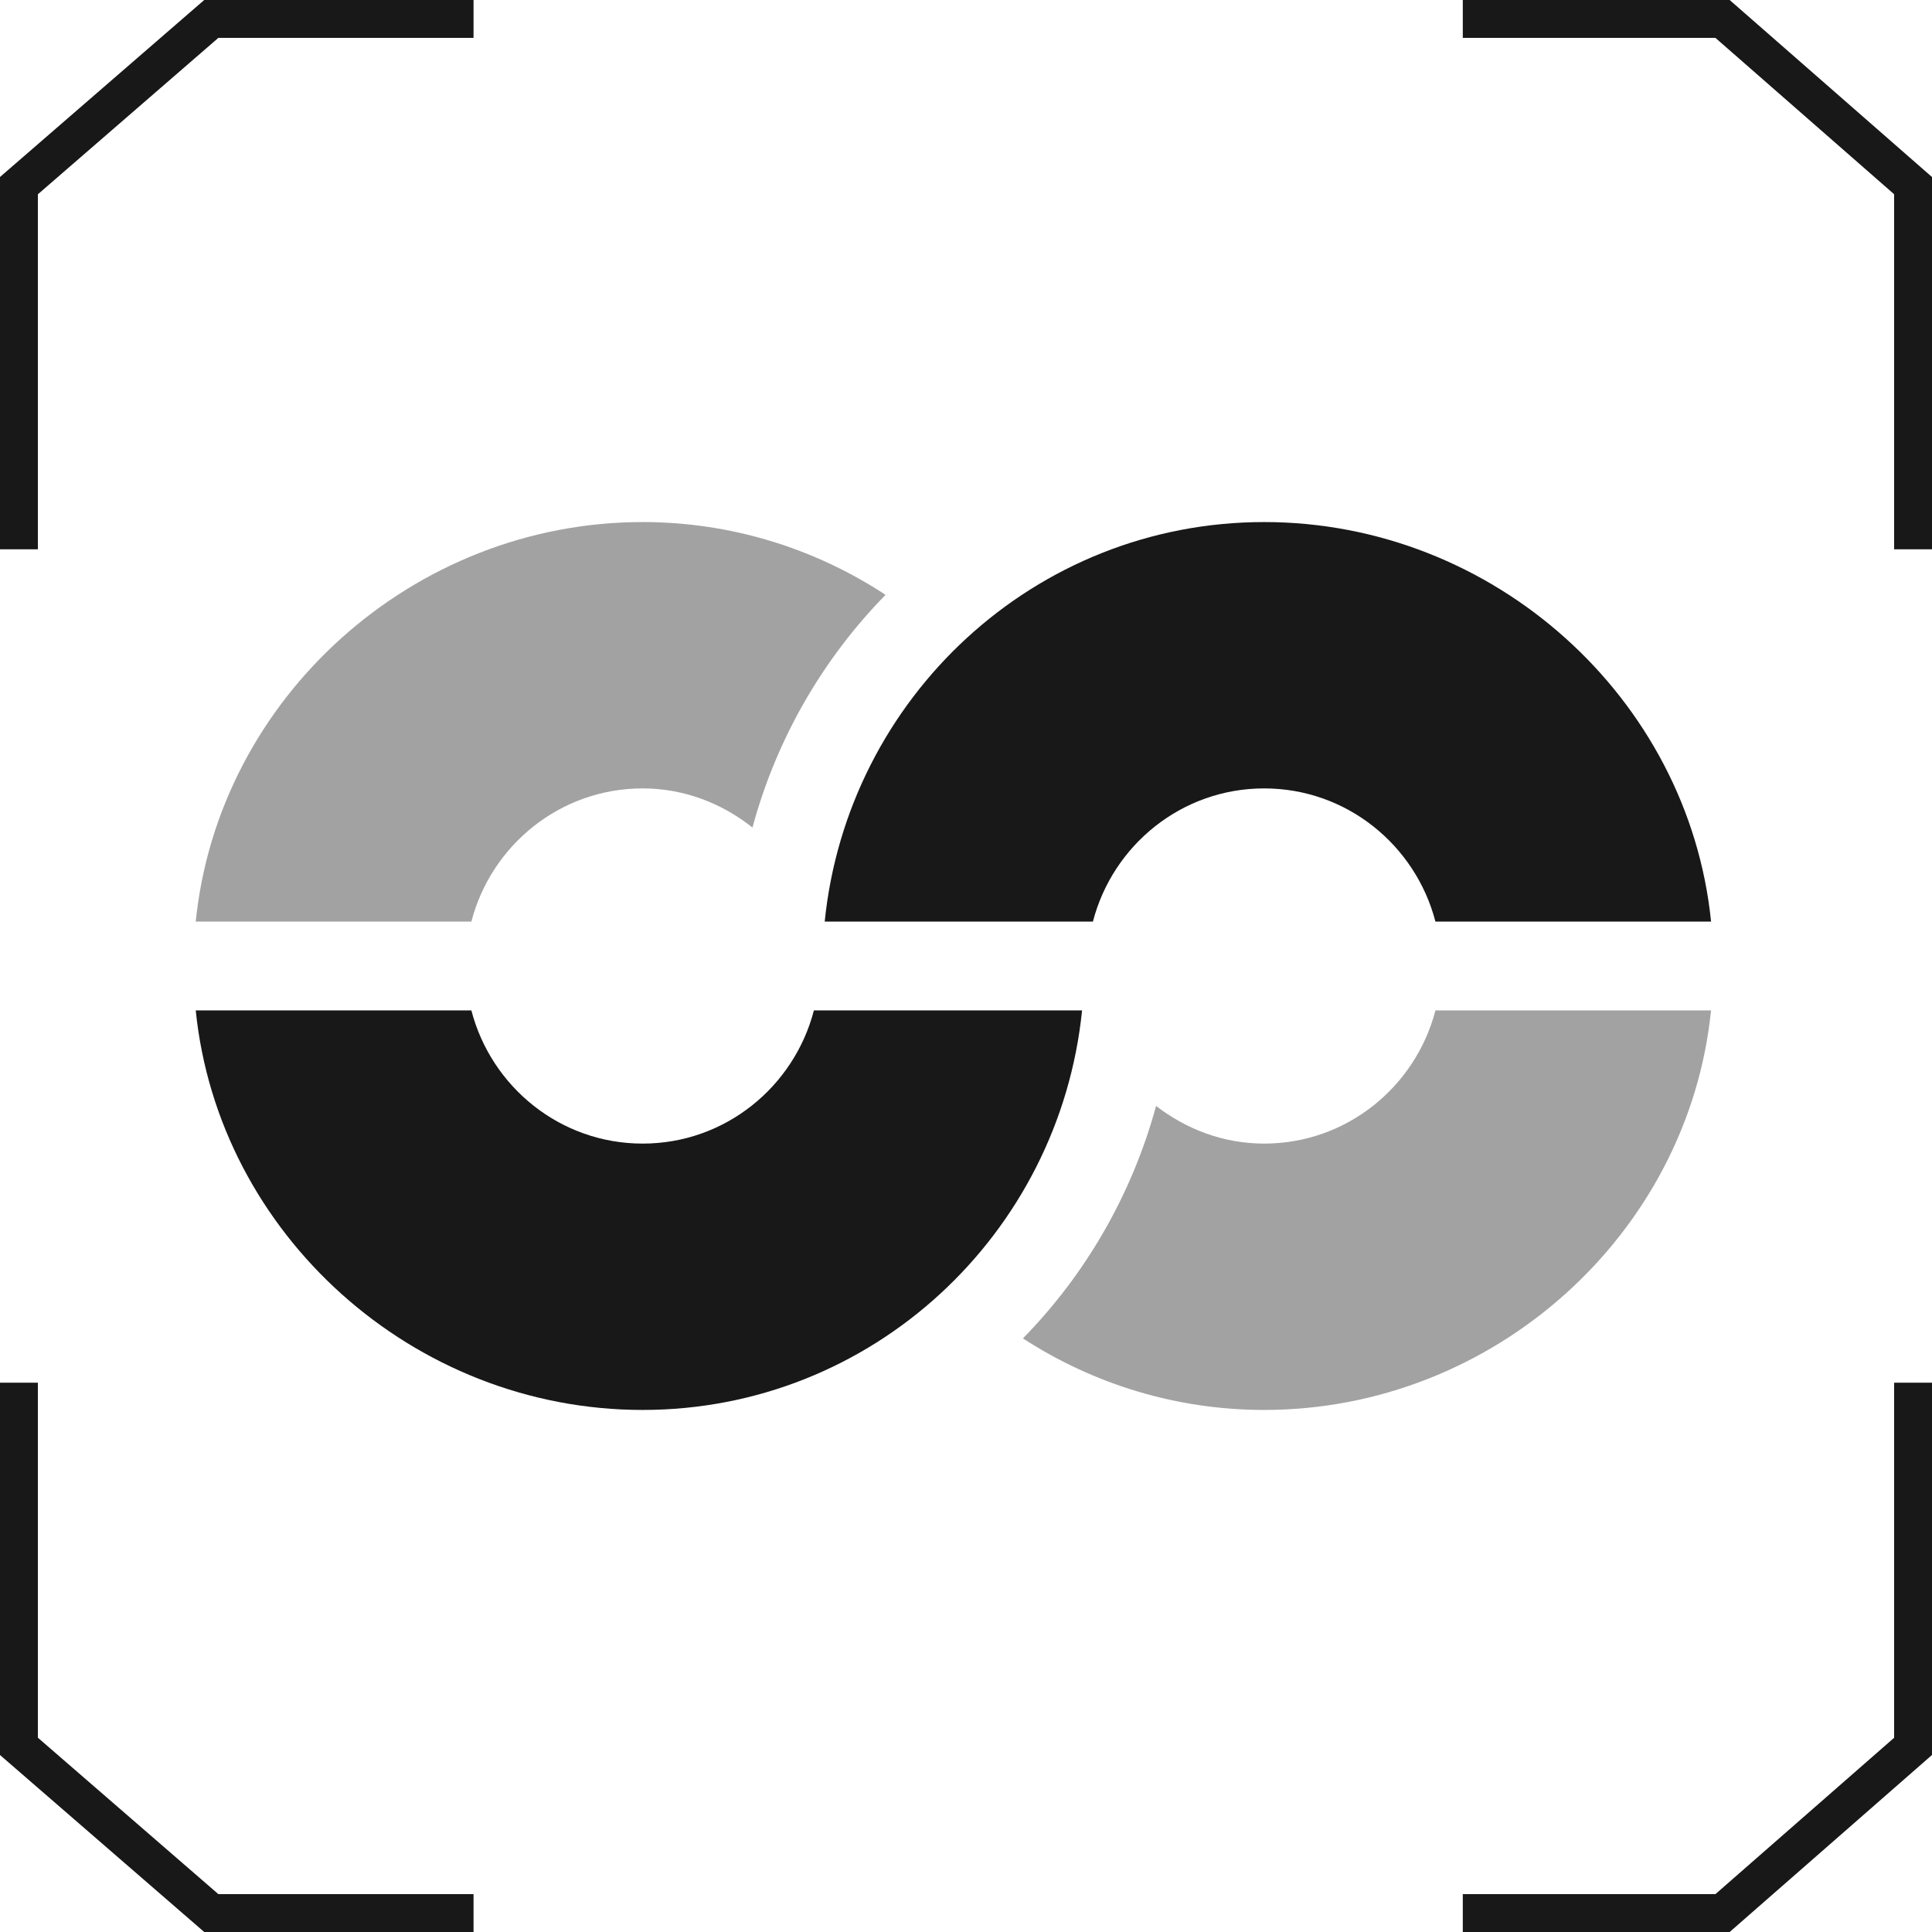 <svg width="51" height="51" viewBox="0 0 51 51" fill="none" xmlns="http://www.w3.org/2000/svg">
<g clip-path="url(#clip0_732_50683)">
<path d="M33.371 13.781C27.311 13.781 22.368 18.423 21.77 24.328H28.85C29.374 22.312 31.192 20.812 33.371 20.812C35.549 20.812 37.368 22.312 37.892 24.328H45.168C44.57 18.423 39.431 13.781 33.371 13.781Z" fill="#181818"/>
<path opacity="0.4" d="M37.892 26.672C37.368 28.688 35.549 30.188 33.371 30.188C32.292 30.188 31.311 29.807 30.518 29.194C29.878 31.538 28.657 33.642 27.003 35.33C28.877 36.547 31.073 37.219 33.371 37.219C39.431 37.219 44.57 32.577 45.167 26.672H37.892Z" fill="#181818"/>
<path opacity="0.4" d="M16.964 13.781C10.904 13.781 5.765 18.423 5.167 24.328H12.443C12.967 22.312 14.786 20.812 16.964 20.812C18.064 20.812 19.063 21.209 19.863 21.845C20.501 19.491 21.72 17.396 23.376 15.702C21.492 14.466 19.281 13.781 16.964 13.781Z" fill="#181818"/>
<path d="M21.485 26.672C20.961 28.688 19.142 30.188 16.964 30.188C14.786 30.188 12.967 28.688 12.443 26.672H5.167C5.765 32.577 10.904 37.219 16.964 37.219C23.024 37.219 27.966 32.577 28.564 26.672H21.485Z" fill="#181818"/>
</g>
<path d="M12.5 0.5L5.577 0.5L0.5 4.9L0.5 14.5" stroke="#181818"/>
<path d="M38.614 0.5L45.471 0.5L50.5 4.9L50.5 14.5" stroke="#181818"/>
<path d="M12.5 50.5L5.577 50.5L0.5 46.1L0.5 36.5" stroke="#181818"/>
<path d="M38.614 50.5L45.471 50.5L50.5 46.1L50.5 36.5" stroke="#181818"/>
<defs>
<clipPath id="clip0_732_50683">
<rect width="40" height="40" fill="white" transform="translate(5.167 5.5)"/>
</clipPath>
</defs>
</svg>

